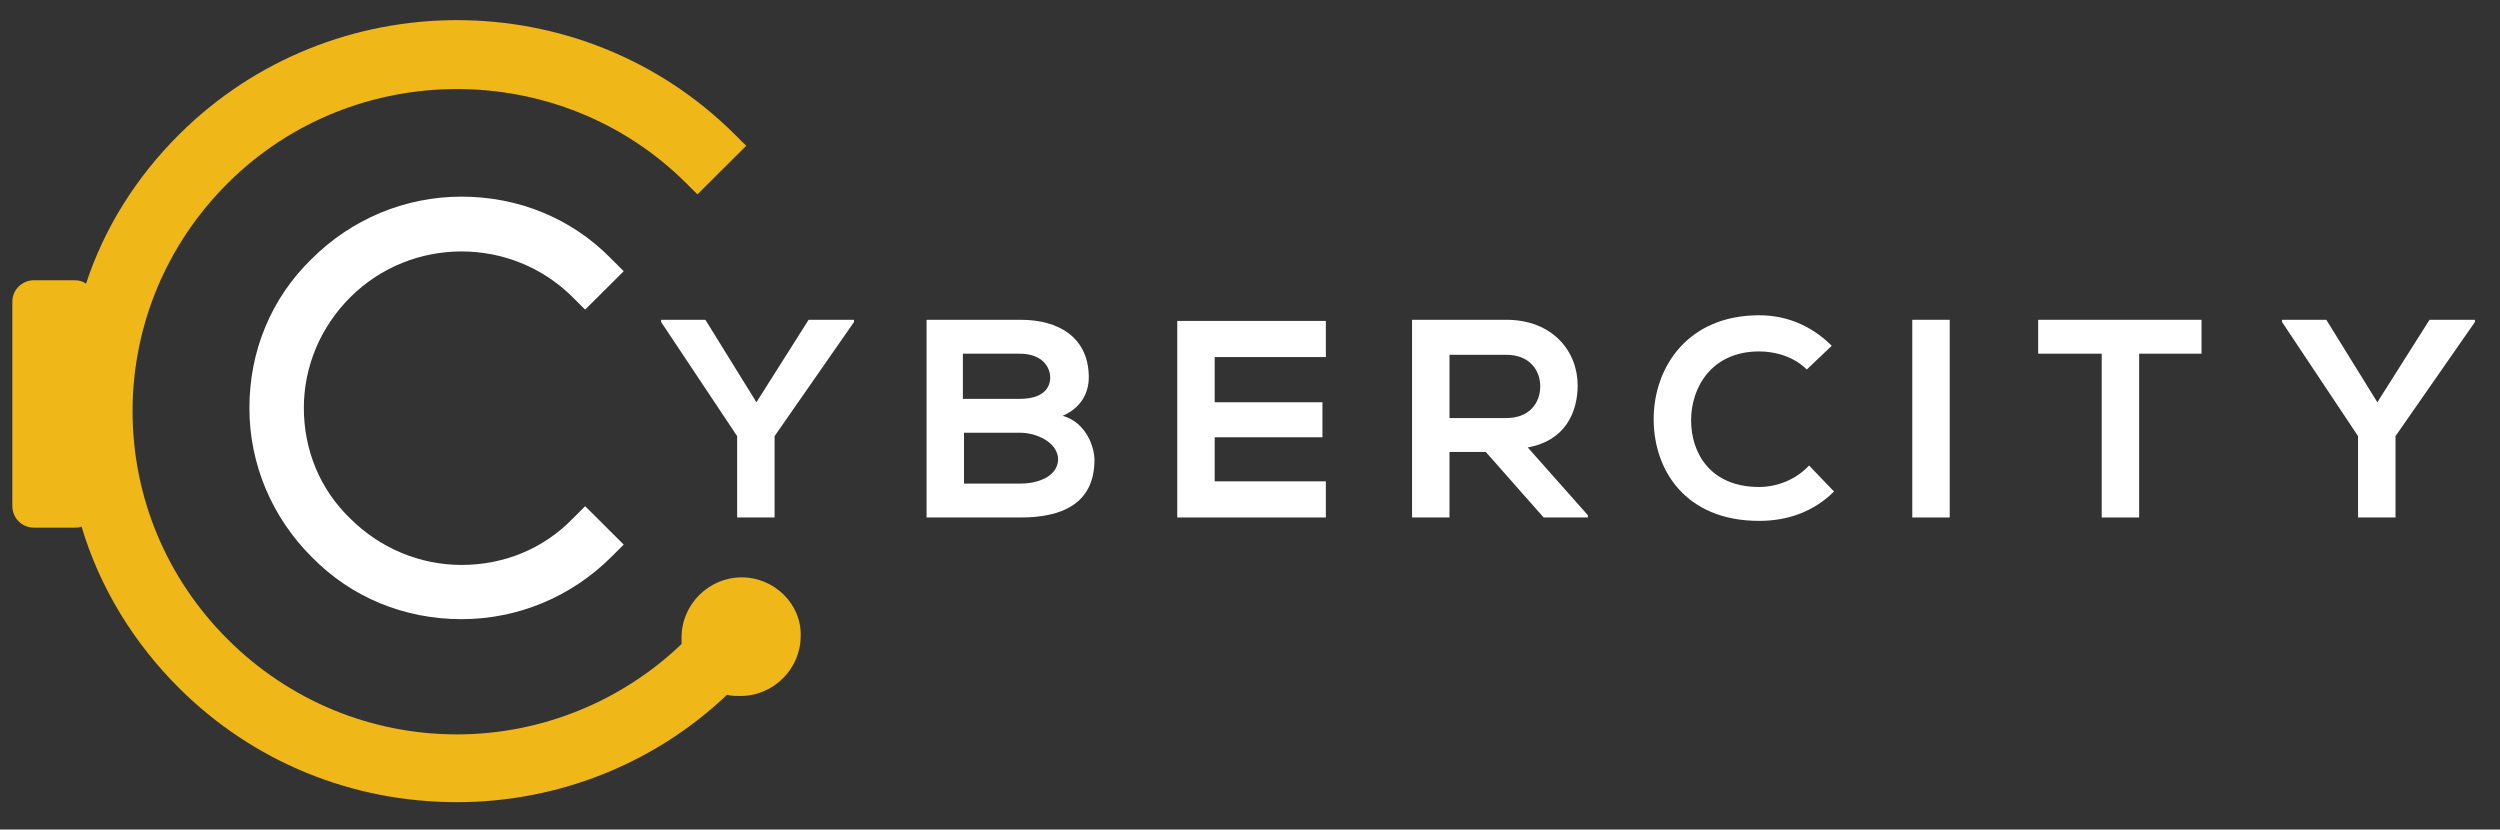 <?xml version="1.0" encoding="UTF-8" standalone="no"?>
<svg xmlns="http://www.w3.org/2000/svg" xmlns:xlink="http://www.w3.org/1999/xlink" xmlns:serif="http://www.serif.com/" width="100%" height="100%" viewBox="0 0 220 73" version="1.1" xml:space="preserve" style="fill-rule:evenodd;clip-rule:evenodd;stroke-linejoin:round;stroke-miterlimit:2;">
    <rect x="0" y="0" width="220" height="73" fill="#333333" stroke="none"/>
    <g id="Artboard1" transform="matrix(0.114,0,0,0.067,0,0)">
        <rect x="0" y="0" width="1920" height="1080" style="fill:none;"></rect>
        <g transform="matrix(8.756,0,0,14.838,-3767.82,-299.625)">
            <g>
                <g>
                    <path d="M471,75C466,75 461.3,73.1 457.8,69.5C454.3,66 452.3,61.3 452.3,56.3C452.3,51.3 454.2,46.6 457.8,43.1C461.3,39.6 466,37.6 471,37.6C476,37.6 480.7,39.5 484.2,43.1L485.3,44.2L481.9,47.6L480.8,46.5C475.4,41.1 466.6,41.1 461.2,46.5C458.6,49.1 457.1,52.6 457.1,56.3C457.1,60 458.5,63.5 461.2,66.1C463.8,68.7 467.3,70.2 471,70.2C474.7,70.2 478.2,68.8 480.8,66.1L481.9,65L485.3,68.4L484.2,69.5C480.7,73 476,75 471,75Z" style="fill:white;fill-rule:nonzero;"></path>
                </g>
                <path d="M495.7,71.3C492.8,71.3 490.4,73.7 490.4,76.6L490.4,77.2C485.1,82.3 478,85.2 470.6,85.2C463,85.2 455.8,82.2 450.4,76.8C445,71.4 442,64.2 442,56.6C442,49 445,41.8 450.4,36.4C461.5,25.3 479.7,25.3 490.8,36.4L491.8,37.4L496.1,33.1L495.1,32.1C481.6,18.6 459.6,18.6 446.1,32.1C442.3,35.9 439.5,40.4 437.9,45.3C437.6,45.1 437.3,45 436.9,45L433.3,45C432.3,45 431.4,45.8 431.4,46.9L431.4,65C431.4,66 432.2,66.9 433.3,66.9L436.9,66.9C437.1,66.9 437.3,66.9 437.5,66.8C439.1,72.2 442.1,77.1 446.1,81.1C452.6,87.6 461.3,91.2 470.6,91.2C479.5,91.2 488,87.8 494.4,81.7C494.8,81.8 495.2,81.8 495.6,81.8C498.5,81.8 500.9,79.4 500.9,76.5C501,73.7 498.6,71.3 495.7,71.3Z" style="fill:rgb(239,183,24);fill-rule:nonzero;"></path>
                <path d="M497,55.8L492.5,48.5L488.6,48.5L488.6,48.7L495.3,58.8L495.3,66L498.6,66L498.6,58.8L505.6,48.7L505.6,48.5L501.6,48.5L497,55.8Z" style="fill:white;fill-rule:nonzero;"></path>
                <path d="M524,57C525.6,56.3 526.3,55 526.3,53.6C526.3,50.1 523.7,48.5 520.3,48.5L512,48.5L512,66L520.3,66C523.9,66 526.8,64.8 526.8,60.9C526.8,59.8 526.1,57.6 524,57ZM515.2,51.5L520.2,51.5C522.3,51.5 522.9,52.8 522.9,53.6C522.9,54.6 522.2,55.5 520.2,55.5L515.2,55.5L515.2,51.5ZM520.3,63L515.3,63L515.3,58.5L520.3,58.5C521.6,58.5 523.6,59.3 523.6,60.9C523.5,62.5 521.6,63 520.3,63Z" style="fill:white;fill-rule:nonzero;"></path>
                <path d="M534.1,66L547.2,66L547.2,62.8L537.4,62.8L537.4,58.9L546.9,58.9L546.9,55.8L537.4,55.8L537.4,51.8L547.2,51.8L547.2,48.6L534.1,48.6L534.1,66Z" style="fill:white;fill-rule:nonzero;"></path>
                <path d="M569.4,54.3C569.4,51.3 567.2,48.5 563.1,48.5L554.8,48.5L554.8,66L558.1,66L558.1,60.2L561.3,60.2L566.4,66L570.3,66L570.3,65.8L565,59.8C568.3,59.2 569.4,56.7 569.4,54.3ZM558.1,57.2L558.1,51.6L563.1,51.6C565.2,51.6 566.1,53 566.1,54.4C566.1,55.8 565.2,57.2 563.1,57.2L558.1,57.2Z" style="fill:white;fill-rule:nonzero;"></path>
                <path d="M585.4,63.3C581.1,63.3 579.4,60.3 579.4,57.4C579.4,54.5 581.2,51.3 585.4,51.3C586.9,51.3 588.5,51.8 589.6,52.9L591.8,50.8C590,49 587.8,48.1 585.4,48.1C579.1,48.1 576.1,52.7 576.1,57.3C576.1,61.8 578.9,66.3 585.4,66.3C587.9,66.3 590.2,65.5 592,63.7L589.8,61.4C588.6,62.7 586.9,63.3 585.4,63.3Z" style="fill:white;fill-rule:nonzero;"></path>
                <rect x="598.9" y="48.5" width="3.3" height="17.5" style="fill:white;"></rect>
                <path d="M610,51.5L615.6,51.5L615.6,66L618.9,66L618.9,51.5L624.4,51.5L624.4,48.5L610,48.5L610,51.5Z" style="fill:white;fill-rule:nonzero;"></path>
                <path d="M644.5,48.5L639.9,55.8L635.4,48.5L631.5,48.5L631.5,48.7L638.2,58.8L638.2,66L641.5,66L641.5,58.8L648.5,48.7L648.5,48.5L644.5,48.5Z" style="fill:white;fill-rule:nonzero;"></path>
            </g>
        </g>
    </g>
</svg>
